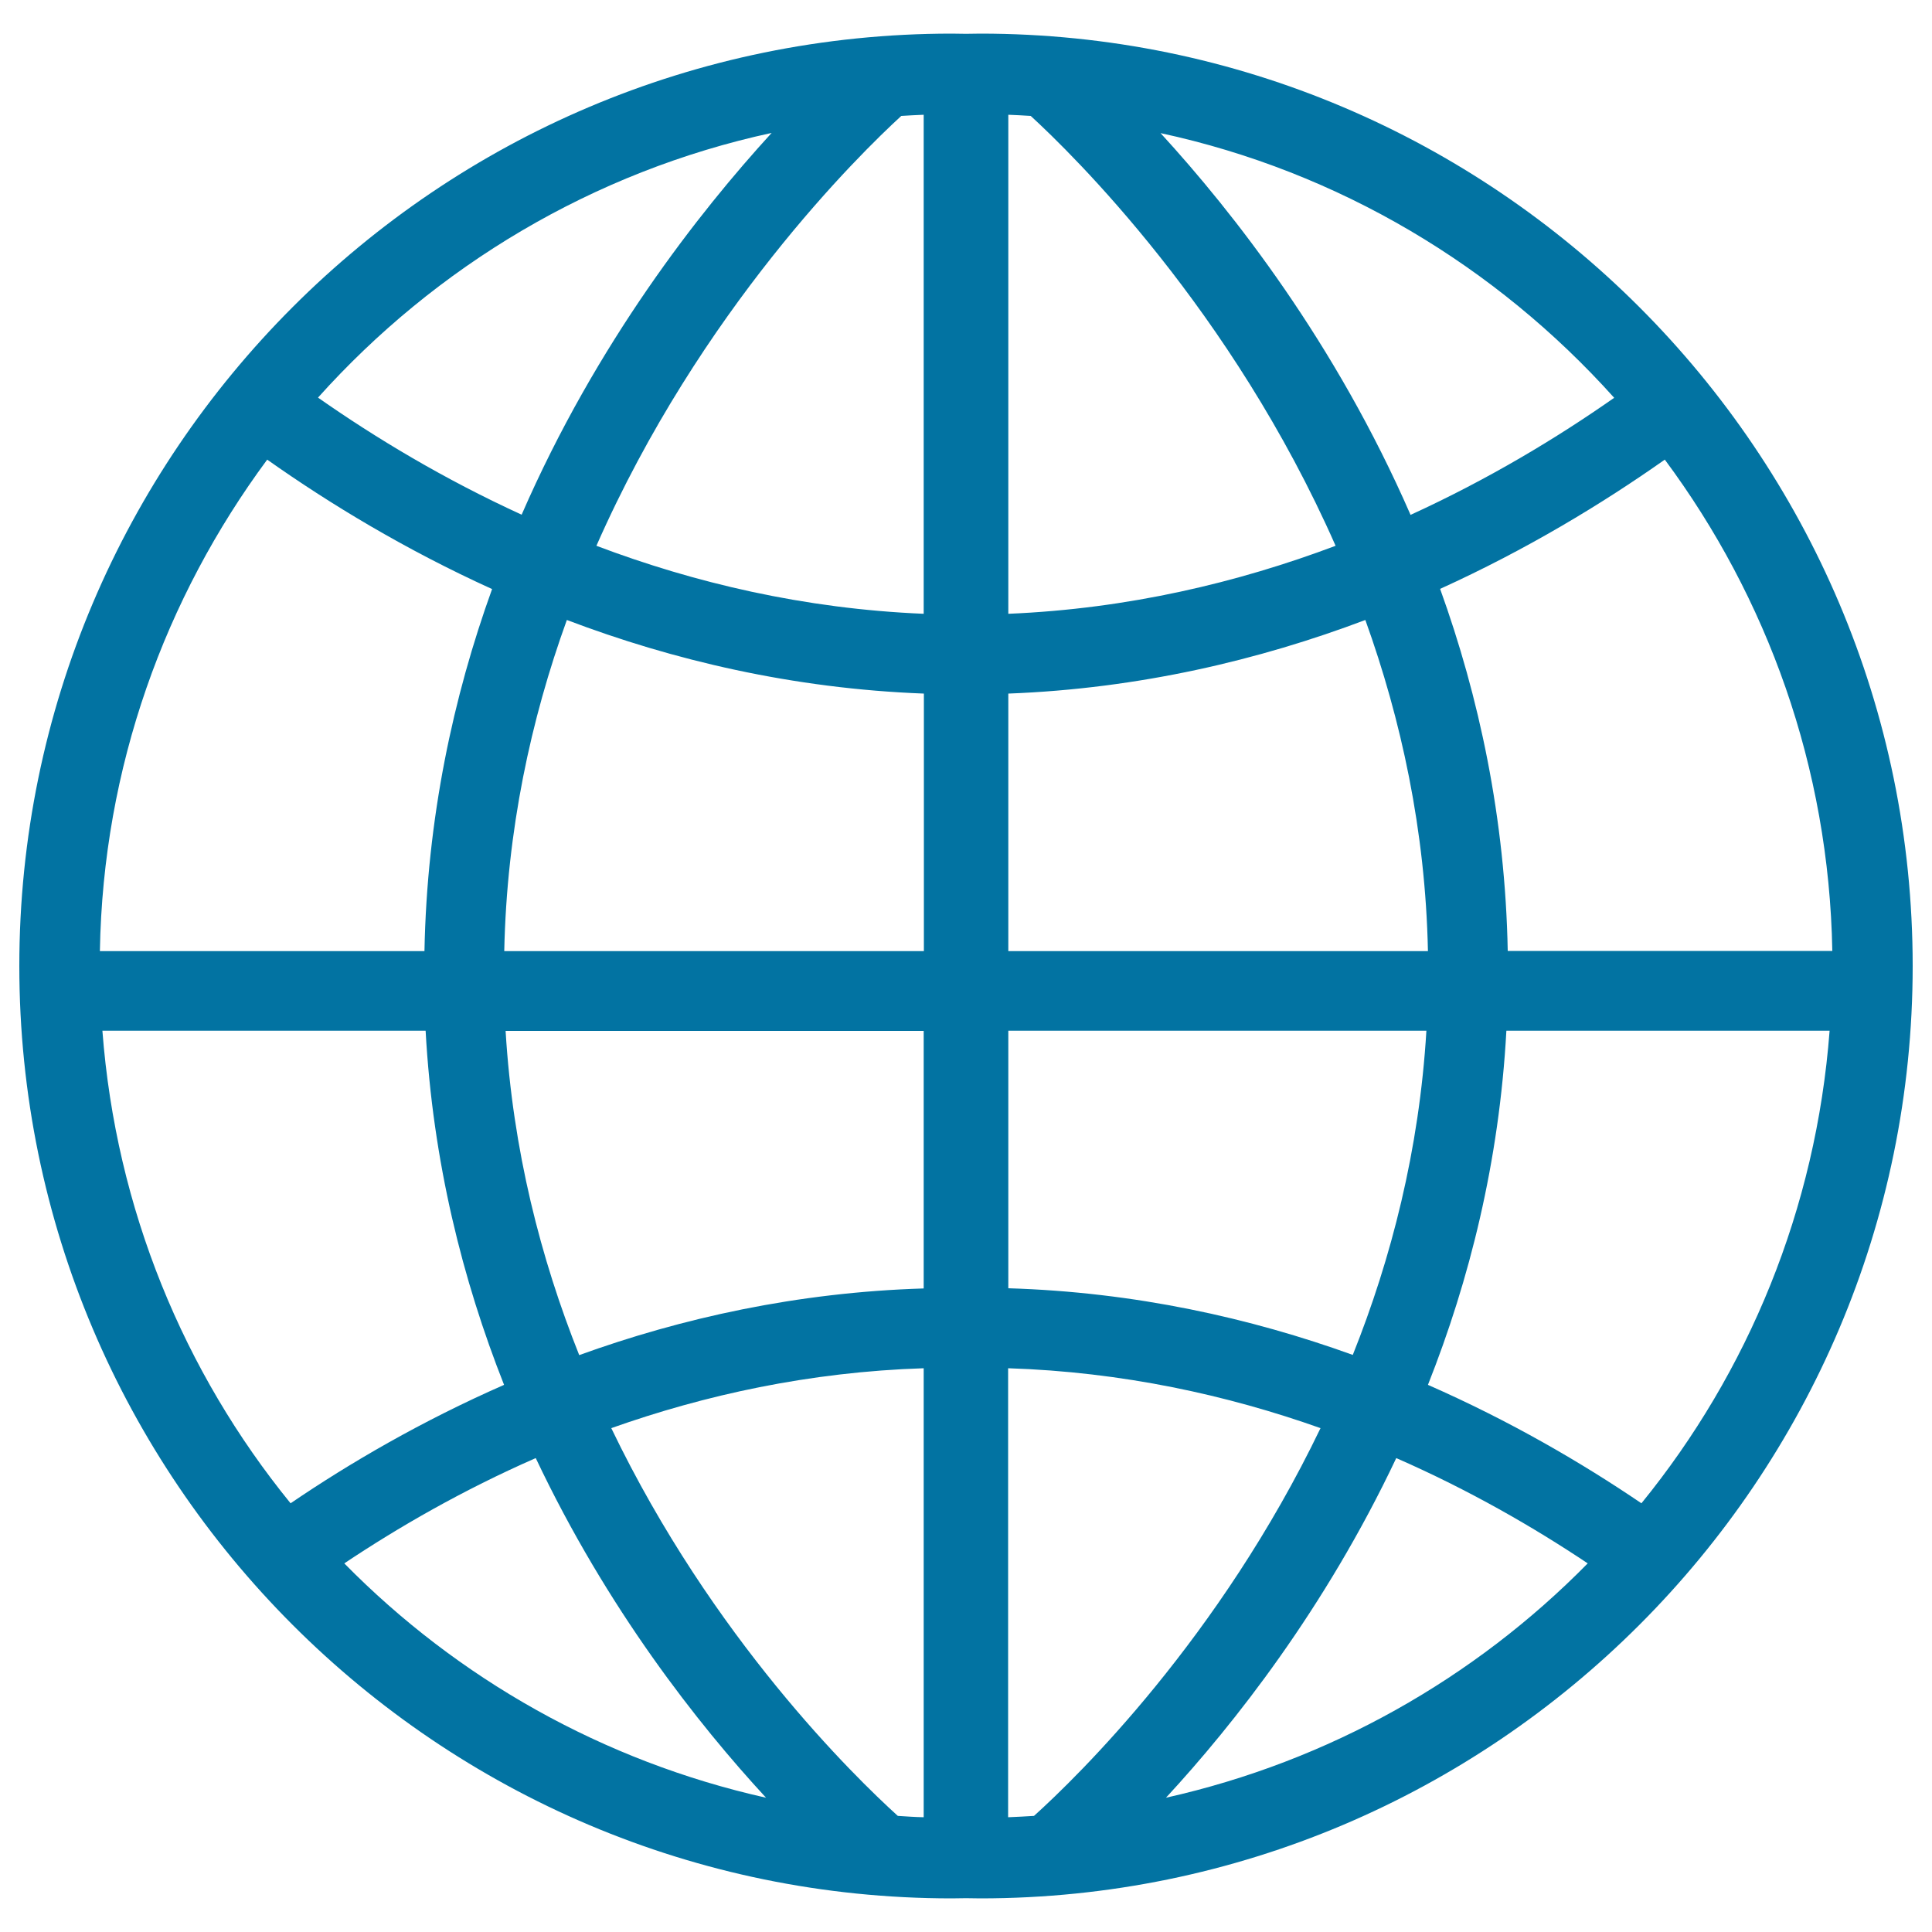 <svg xmlns="http://www.w3.org/2000/svg" viewBox="0 0 1000 1000" style="fill:#0273a2">
<title>Planetary Grid SVG icon</title>
<g><path d="M507.4,17.4c-2.5,0-4.9,0.1-7.4,0.1c-2.5,0-4.9-0.1-7.4-0.1C226.5,17.4,10,233.9,10,500c0,266.1,216.5,482.6,482.6,482.6c2.5,0,4.9-0.1,7.4-0.1c2.5,0,4.9,0.1,7.4,0.1C773.5,982.6,990,766.1,990,500C990,233.9,773.5,17.4,507.4,17.4z M399.4,68.8c-37.6,41.1-90.7,108.7-129.4,197.6c-40.4-18.5-75.7-39.8-105.4-60.6C225.5,137.9,307,88.8,399.4,68.8z M138.3,237.9c32.4,22.9,71.5,46.6,116.4,67c-20.1,55.7-33.7,118.6-35,187.4h-168C53.3,397.1,85.4,309.4,138.3,237.9z M150.4,778.1C95.2,710.3,60,625.8,53,533.5h167.3c3.7,67.8,19.2,129.2,40.6,183.3C218.3,735.5,181.1,757.2,150.4,778.1z M178.2,809.2c28-18.7,61.2-37.9,99.1-54.5c36.9,78,84.1,137.8,119.2,175.8C312.1,911.6,236.8,868.8,178.2,809.2z M478.1,940.6c-4.5-0.1-8.9-0.4-13.4-0.7c-22.5-20.4-96-91.9-148.3-200.7c48.2-17.1,102.5-29.1,161.7-31L478.1,940.6L478.1,940.6z M478.1,666.9c-65.6,2-125.5,15.4-178.3,34.5c-19.9-49.8-34.4-106.1-38.1-167.8h216.4V666.9z M478.1,492.3H261c1.3-62.5,13.8-120,32.4-171.4c54.8,20.8,116.8,35.5,184.8,38.1V492.3z M478.1,317.7c-62.1-2.6-118.9-16.1-169.4-35.2C362.5,160.4,444.9,79.8,466.5,60c3.9-0.2,7.7-0.5,11.6-0.6V317.7z M861.7,237.9c53,71.4,85,159.1,86.7,254.3h-168c-1.3-68.8-14.9-131.7-35-187.4C790.1,284.5,829.2,260.8,861.7,237.9z M835.5,205.9c-29.7,20.8-65,42.1-105.4,60.6c-38.8-89-91.8-156.6-129.4-197.6C693,88.8,774.5,137.9,835.5,205.9z M521.9,59.4c3.9,0.1,7.7,0.4,11.6,0.6c21.6,19.8,104,100.4,157.8,222.5c-50.5,19-107.3,32.6-169.4,35.2V59.4L521.9,59.4z M521.9,359c67.9-2.6,130-17.4,184.8-38.1c18.5,51.4,31.1,108.9,32.4,171.4H521.9V359z M521.9,533.5h216.4c-3.7,61.7-18.2,118-38.1,167.8c-52.9-19.1-112.7-32.5-178.3-34.5V533.5L521.9,533.5z M535.2,939.9c-4.4,0.3-8.9,0.5-13.4,0.7V708.2c59.2,1.9,113.5,13.9,161.7,31C631.2,848,557.8,919.5,535.2,939.9z M603.5,930.5c35.1-38,82.3-97.8,119.2-175.8c37.9,16.6,71.1,35.8,99.1,54.5C763.2,868.8,687.9,911.6,603.5,930.5z M849.6,778.1c-30.8-20.9-67.9-42.6-110.5-61.3c21.4-54,36.9-115.4,40.6-183.3H947C940,625.8,904.8,710.3,849.6,778.1z"/></g>
</svg>